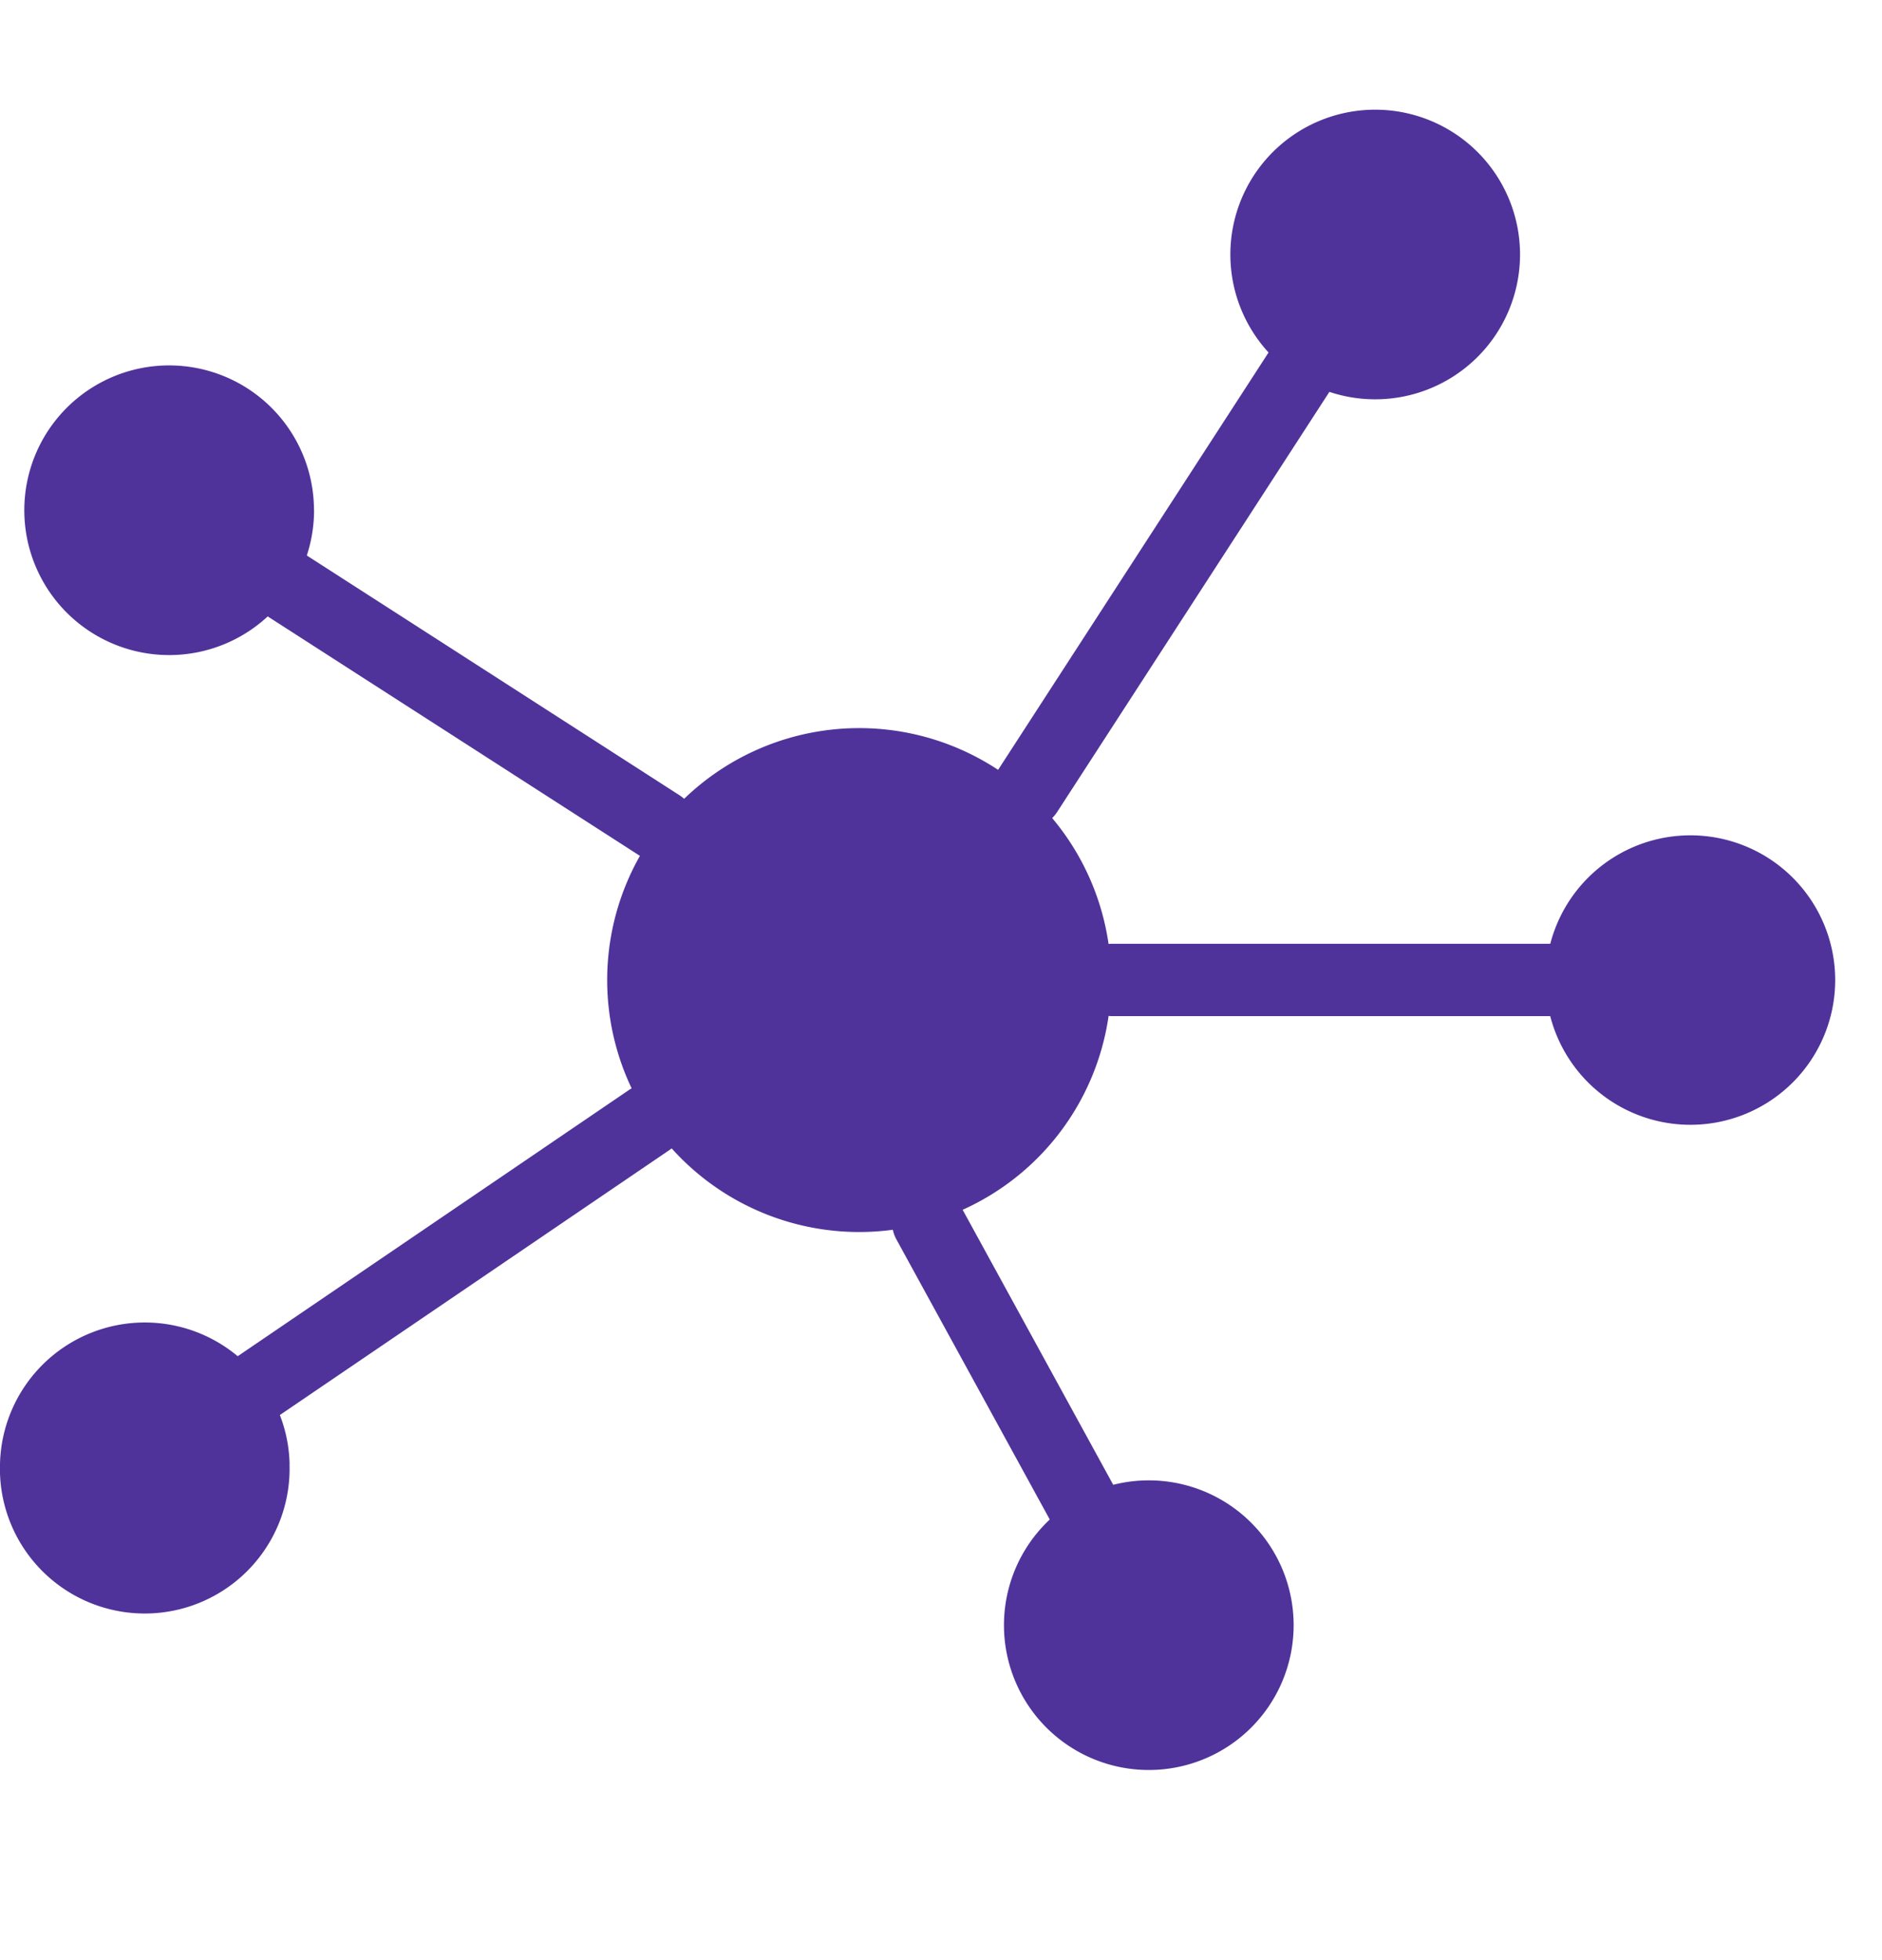 <svg viewBox="0 0 24 25" fill="none" xmlns="http://www.w3.org/2000/svg"><g fill-rule="evenodd" clip-rule="evenodd" fill="#4f339a"><path d="M19.384 3.247a1.847 1.847 0 11-3.694-.002 1.847 1.847 0 013.694.002zm4.019 9.253a1.846 1.846 0 11-3.692 0 1.846 1.846 0 013.692 0zM4.005 6.508A1.847 1.847 0 11.31 6.507a1.847 1.847 0 013.694.001zm12.492 14.221a1.847 1.847 0 11-3.694-.002 1.847 1.847 0 013.694.002z"/><path d="M8.417 10.994a.461.461 0 01-.25-.074L3.134 7.682a.462.462 0 01.499-.777l5.034 3.239a.463.463 0 01-.25.85zm4.677-.428a.461.461 0 01-.388-.713l3.651-5.635a.462.462 0 01.776.502l-3.651 5.635a.463.463 0 01-.388.211zm7.242 2.394h-6.167a.462.462 0 010-.923h6.167a.462.462 0 010 .923zm-6.346 7.022a.459.459 0 01-.405-.24l-2.153-3.933a.46.46 0 11.809-.443l2.153 3.933a.46.46 0 01-.404.683zM3.067 18.294a.462.462 0 01-.26-.844l5.214-3.548a.461.461 0 01.52.763l-5.215 3.548a.454.454 0 01-.26.08z"/><path d="M14.17 12.5a3.213 3.213 0 11-6.427 0 3.213 3.213 0 016.427 0zM3.692 18.672A1.847 1.847 0 110 18.671a1.847 1.847 0 013.693.001z"/></g></svg>
